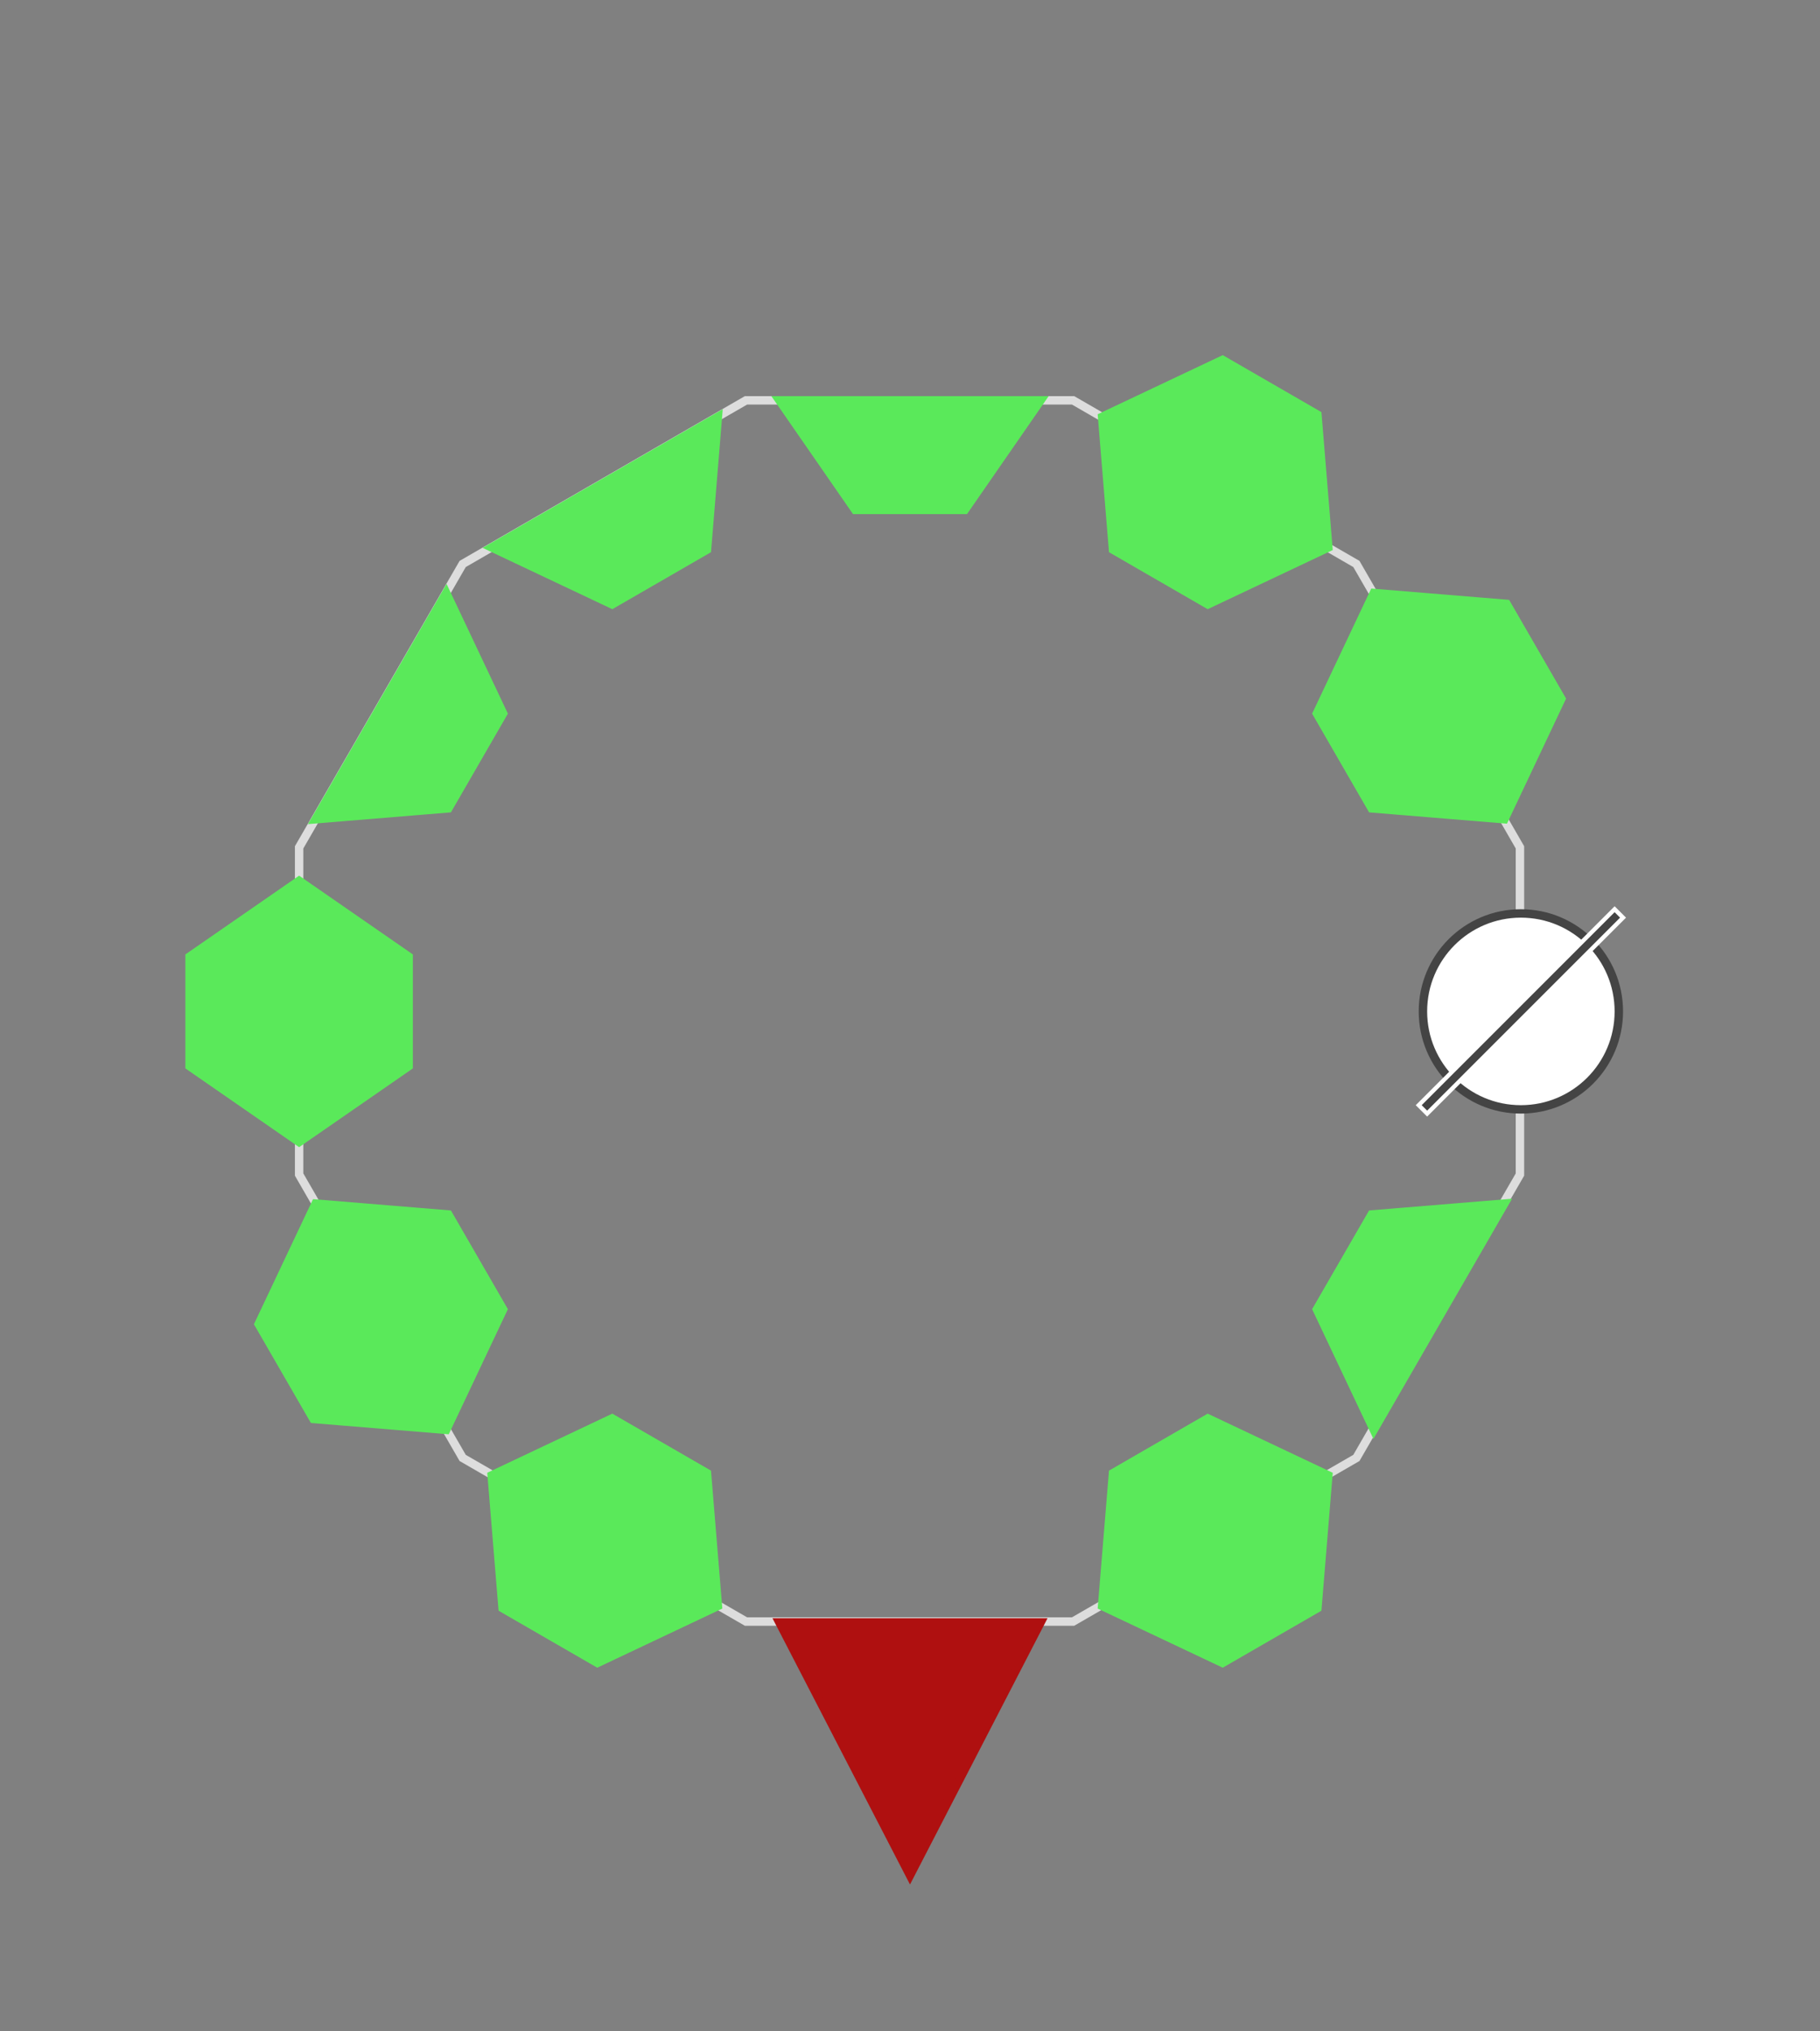 

<svg viewBox="0 0 432 482" xmlns="http://www.w3.org/2000/svg">
    <rect x="0" y="0" width="432" height="482" fill="#808080" stroke="none"/>
    <path stroke-width="2" stroke="#DDDDDD" fill="none" d="
        M254.712 95
        l67.243 38.823 38.823 67.243
        v77.646
        l-38.823 67.243-67.243 38.823
        h-77.646
        l-67.243-38.823
        L71 278.712
        v-77.646
        l38.823-67.243
        L177.066 95
        z"></path>

    

<g data-measurement-id="158701" onmouseenter="window.showRingDiagramAnnotation(event)" onmouseleave="window.hideRingDiagramAnnotation(event)"><polygon
                stroke-width="2"
                transform="translate(72.445 19.412) rotate(30 216 95)"

            
                points="185 95 203 69 229 69 247 95 229 121 203 121"
                stroke="#5ae95a"
                fill="#5ae95a"

                        /></g>    

<g data-measurement-id="158702" onmouseenter="window.showRingDiagramAnnotation(event)" onmouseleave="window.hideRingDiagramAnnotation(event)"><polygon
                stroke-width="2"
                transform="translate(125.588 72.555) rotate(60 216 95)"

            
                points="185 95 203 69 229 69 247 95 229 121 203 121"
                stroke="#5ae95a"
                fill="#5ae95a"

                        /></g>    

<g data-measurement-id="158703" onmouseenter="window.showRingDiagramAnnotation(event)" onmouseleave="window.hideRingDiagramAnnotation(event)"><circle
                transform="translate(145 145) "
                stroke="#444"
                stroke-width="2"
                fill="#fff"
                r="23.25"
                cx="216"
                cy="95"></circle><path
                transform="translate(145 145) "
                fill="#444"
                stroke="#FFF"
                stroke-width="1"
                d="M191.75 117.25 L238.25 70.75 L240.25 72.75 L193.75 119.25z"></path></g>    

<g data-measurement-id="158704" onmouseenter="window.showRingDiagramAnnotation(event)" onmouseleave="window.hideRingDiagramAnnotation(event)"><polygon
                stroke-width="2"
                transform="translate(125.588 217.445) rotate(120 216 95)"

            
                points="185 95 203 121 229 121 247 95"
                stroke="#5ae95a"
                fill="#5ae95a"

                        /></g>    

<g data-measurement-id="158705" onmouseenter="window.showRingDiagramAnnotation(event)" onmouseleave="window.hideRingDiagramAnnotation(event)"><polygon
                stroke-width="2"
                transform="translate(72.445 270.589) rotate(150 216 95)"

            
                points="185 95 203 69 229 69 247 95 229 121 203 121"
                stroke="#5ae95a"
                fill="#5ae95a"

                        /></g>    

<g data-measurement-id="158706" onmouseenter="window.showRingDiagramAnnotation(event)" onmouseleave="window.hideRingDiagramAnnotation(event)"><polygon
                stroke-width="2"
                transform="translate(0 290) rotate(180 216 95)"

            
                points="185 95 216 35 247 95"
                stroke="#af1010"
                fill="#af1010"

                        /></g>    

<g data-measurement-id="158707" onmouseenter="window.showRingDiagramAnnotation(event)" onmouseleave="window.hideRingDiagramAnnotation(event)"><polygon
                stroke-width="2"
                transform="translate(-72.445 270.589) rotate(210 216 95)"

            
                points="185 95 203 69 229 69 247 95 229 121 203 121"
                stroke="#5ae95a"
                fill="#5ae95a"

                        /></g>    

<g data-measurement-id="158708" onmouseenter="window.showRingDiagramAnnotation(event)" onmouseleave="window.hideRingDiagramAnnotation(event)"><polygon
                stroke-width="2"
                transform="translate(-125.588 217.445) rotate(240 216 95)"

            
                points="185 95 203 69 229 69 247 95 229 121 203 121"
                stroke="#5ae95a"
                fill="#5ae95a"

                        /></g>    

<g data-measurement-id="158709" onmouseenter="window.showRingDiagramAnnotation(event)" onmouseleave="window.hideRingDiagramAnnotation(event)"><polygon
                stroke-width="2"
                transform="translate(-145 145) rotate(270 216 95)"

            
                points="185 95 203 69 229 69 247 95 229 121 203 121"
                stroke="#5ae95a"
                fill="#5ae95a"

                        /></g>    

<g data-measurement-id="158710" onmouseenter="window.showRingDiagramAnnotation(event)" onmouseleave="window.hideRingDiagramAnnotation(event)"><polygon
                stroke-width="2"
                transform="translate(-125.588 72.555) rotate(300 216 95)"

            
                points="185 95 203 121 229 121 247 95"
                stroke="#5ae95a"
                fill="#5ae95a"

                        /></g>    

<g data-measurement-id="158711" onmouseenter="window.showRingDiagramAnnotation(event)" onmouseleave="window.hideRingDiagramAnnotation(event)"><polygon
                stroke-width="2"
                transform="translate(-72.445 19.412) rotate(330 216 95)"

            
                points="185 95 203 121 229 121 247 95"
                stroke="#5ae95a"
                fill="#5ae95a"

                        /></g>    

<g data-measurement-id="158712" onmouseenter="window.showRingDiagramAnnotation(event)" onmouseleave="window.hideRingDiagramAnnotation(event)"><polygon
                stroke-width="2"
                transform="translate(0 0) rotate(360 216 95)"

            
                points="185 95 203 121 229 121 247 95"
                stroke="#5ae95a"
                fill="#5ae95a"

                        /></g></svg>